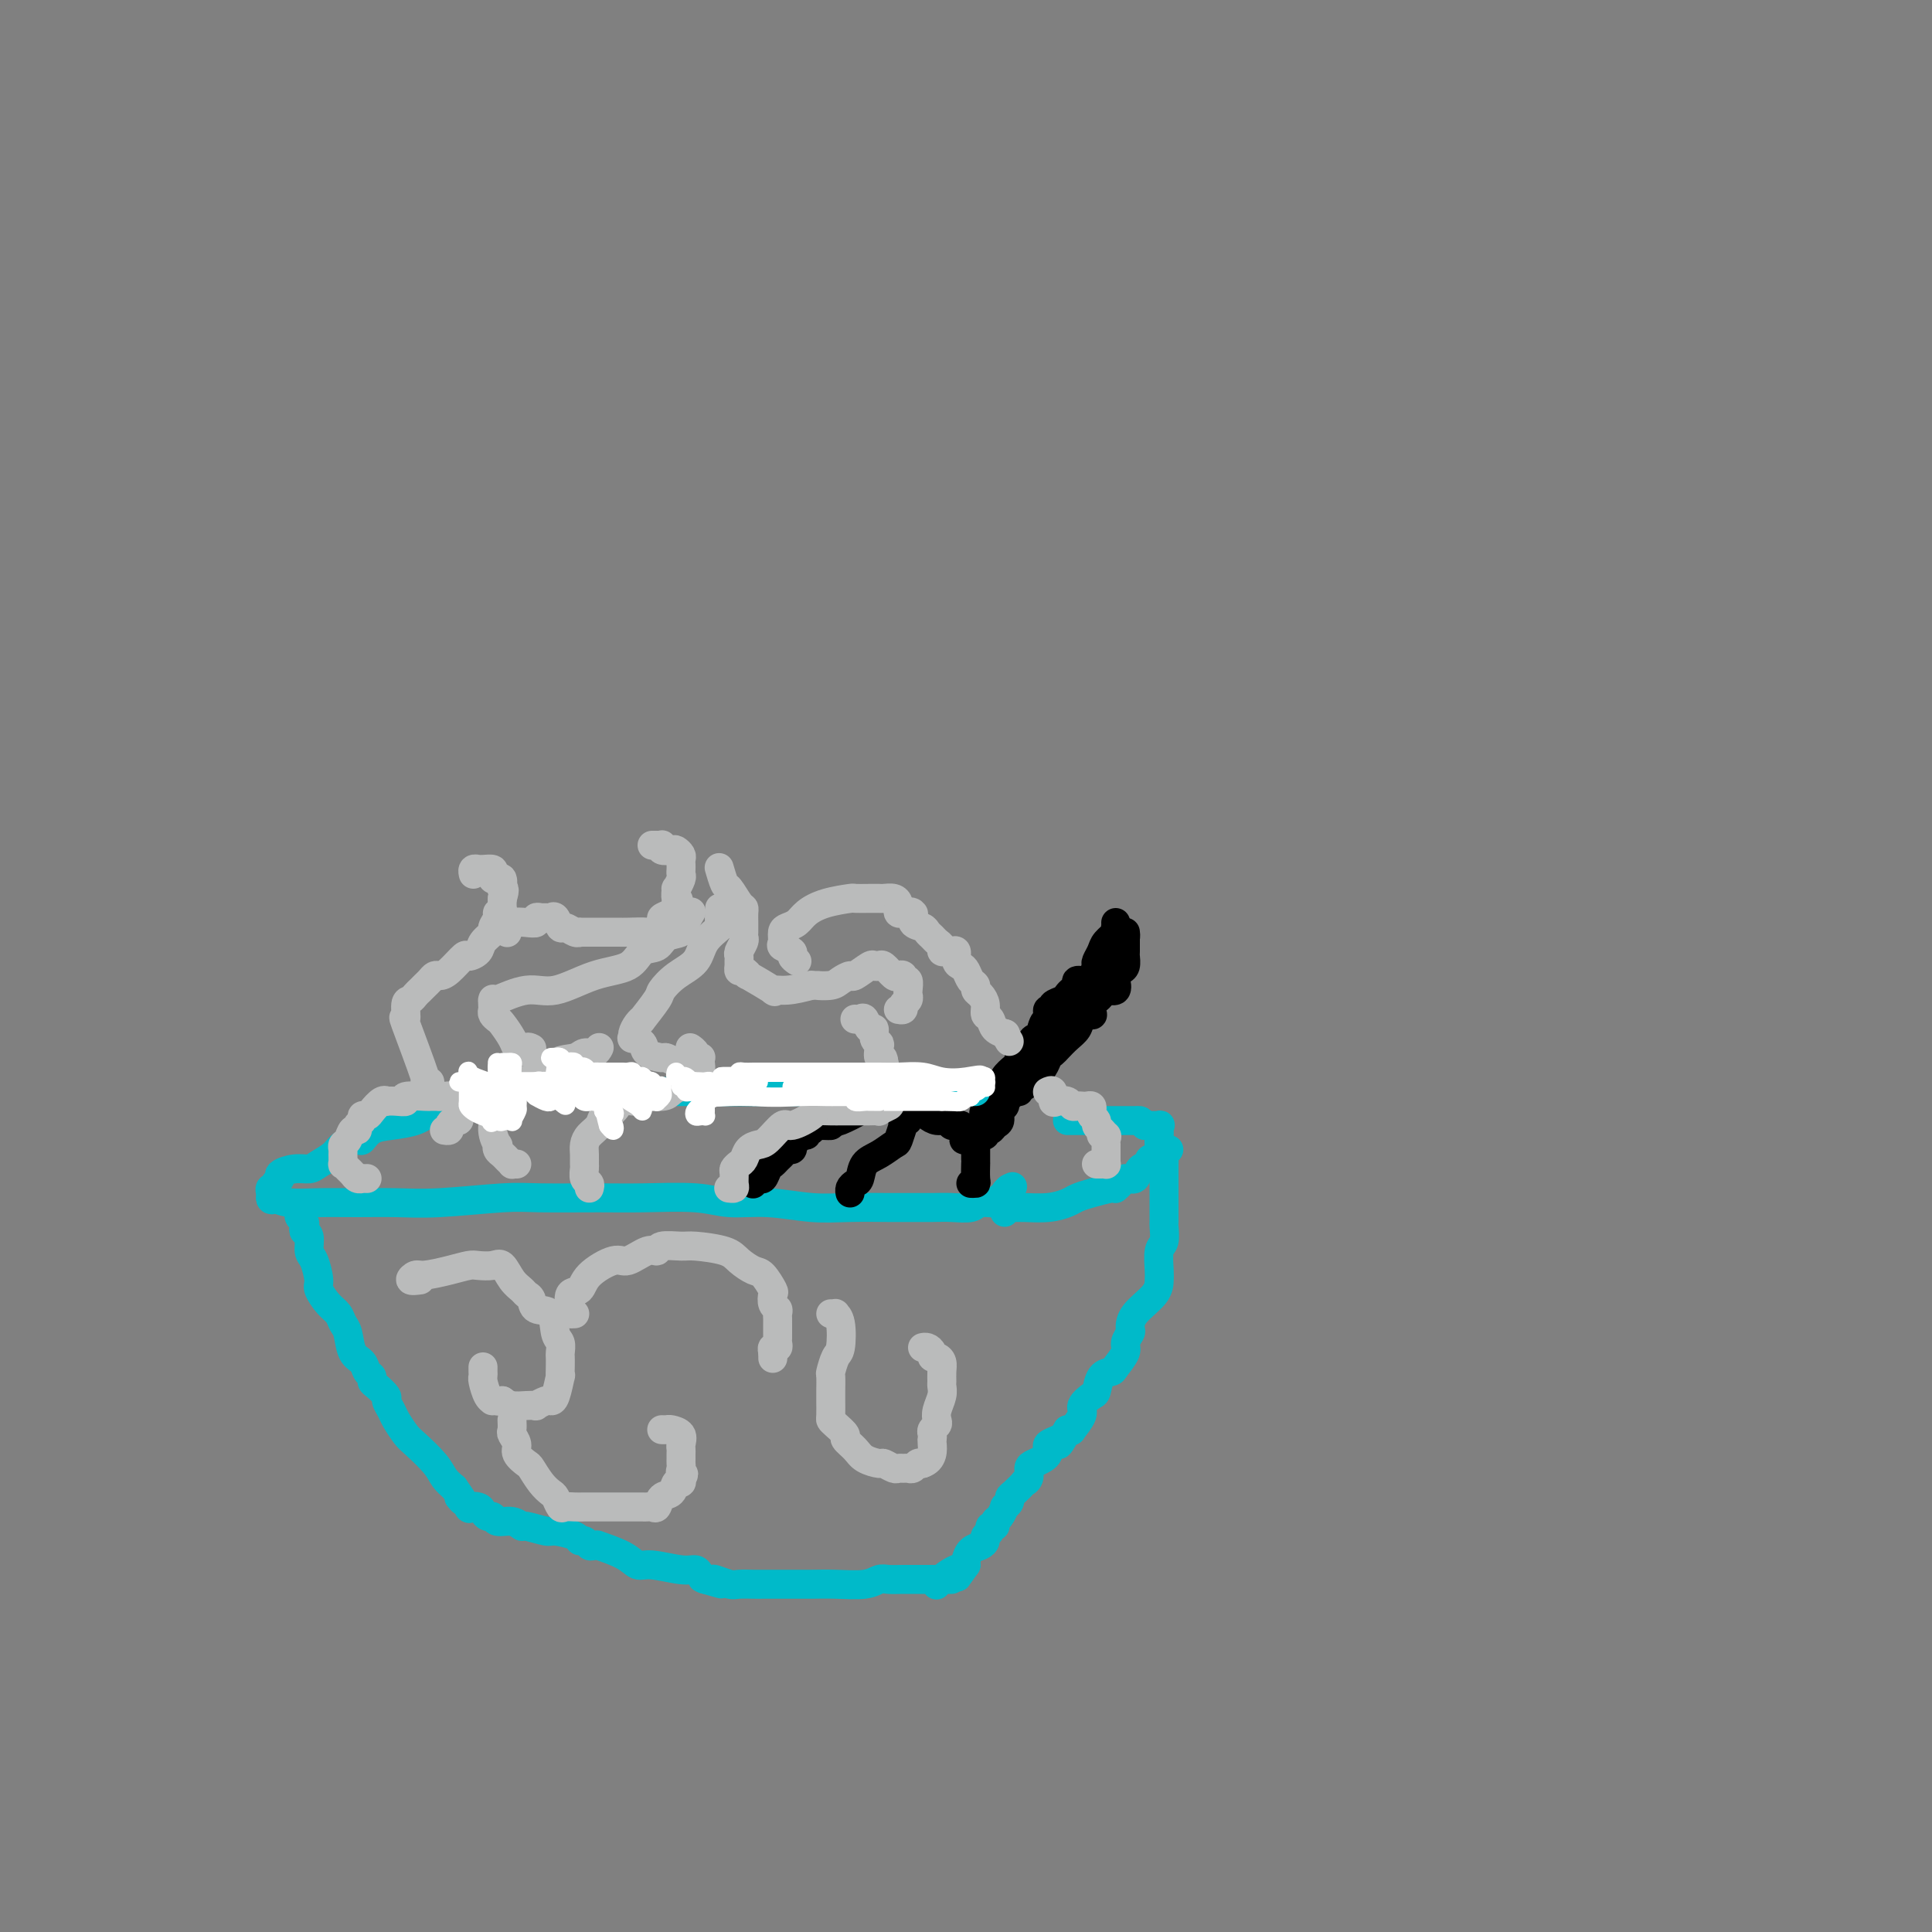 <svg viewBox='0 0 400 400' version='1.1' xmlns='http://www.w3.org/2000/svg' xmlns:xlink='http://www.w3.org/1999/xlink'><rect x="0" y="0" width="400" height="400" fill="#808080" stroke="none"/><g fill='none' stroke='#00BAC9' stroke-width='6' stroke-linecap='round' stroke-linejoin='round'><path d='M114,223c-0.134,-0.079 -0.268,-0.158 -1,0c-0.732,0.158 -2.061,0.552 -3,1c-0.939,0.448 -1.487,0.949 -2,1c-0.513,0.051 -0.992,-0.348 -2,0c-1.008,0.348 -2.544,1.441 -4,2c-1.456,0.559 -2.830,0.582 -5,1c-2.170,0.418 -5.135,1.230 -7,2c-1.865,0.770 -2.630,1.498 -4,2c-1.370,0.502 -3.344,0.778 -5,1c-1.656,0.222 -2.995,0.391 -4,1c-1.005,0.609 -1.677,1.658 -2,2c-0.323,0.342 -0.298,-0.024 -1,0c-0.702,0.024 -2.130,0.436 -3,1c-0.870,0.564 -1.183,1.278 -2,2c-0.817,0.722 -2.137,1.450 -3,2c-0.863,0.550 -1.269,0.921 -2,1c-0.731,0.079 -1.789,-0.132 -3,0c-1.211,0.132 -2.577,0.609 -3,1c-0.423,0.391 0.097,0.696 0,1c-0.097,0.304 -0.810,0.606 -1,1c-0.190,0.394 0.145,0.879 0,1c-0.145,0.121 -0.770,-0.121 -1,0c-0.230,0.121 -0.066,0.606 0,1c0.066,0.394 0.033,0.697 0,1'/><path d='M56,248c-0.053,0.790 0.815,0.264 1,0c0.185,-0.264 -0.312,-0.267 0,0c0.312,0.267 1.433,0.805 3,1c1.567,0.195 3.580,0.049 6,0c2.420,-0.049 5.245,0.001 8,0c2.755,-0.001 5.439,-0.053 8,0c2.561,0.053 5.001,0.211 9,0c3.999,-0.211 9.559,-0.790 13,-1c3.441,-0.210 4.763,-0.052 8,0c3.237,0.052 8.389,-0.001 12,0c3.611,0.001 5.681,0.057 9,0c3.319,-0.057 7.885,-0.225 11,0c3.115,0.225 4.777,0.845 7,1c2.223,0.155 5.005,-0.155 8,0c2.995,0.155 6.202,0.774 9,1c2.798,0.226 5.188,0.060 8,0c2.812,-0.060 6.046,-0.015 8,0c1.954,0.015 2.630,0.000 4,0c1.370,-0.000 3.435,0.015 5,0c1.565,-0.015 2.628,-0.060 4,0c1.372,0.060 3.051,0.226 4,0c0.949,-0.226 1.169,-0.844 2,-1c0.831,-0.156 2.275,0.152 3,0c0.725,-0.152 0.733,-0.762 1,-1c0.267,-0.238 0.793,-0.105 1,0c0.207,0.105 0.094,0.182 0,0c-0.094,-0.182 -0.170,-0.623 0,-1c0.170,-0.377 0.585,-0.688 1,-1'/><path d='M209,246c1.244,-0.622 0.356,-0.178 0,0c-0.356,0.178 -0.178,0.089 0,0'/><path d='M62,251c-0.111,0.332 -0.222,0.664 0,1c0.222,0.336 0.777,0.675 1,1c0.223,0.325 0.115,0.637 0,1c-0.115,0.363 -0.237,0.776 0,1c0.237,0.224 0.832,0.257 1,1c0.168,0.743 -0.093,2.195 0,3c0.093,0.805 0.539,0.964 1,2c0.461,1.036 0.935,2.950 1,4c0.065,1.050 -0.281,1.238 0,2c0.281,0.762 1.187,2.099 2,3c0.813,0.901 1.531,1.368 2,2c0.469,0.632 0.689,1.430 1,2c0.311,0.570 0.714,0.912 1,2c0.286,1.088 0.454,2.922 1,4c0.546,1.078 1.468,1.401 2,2c0.532,0.599 0.672,1.474 1,2c0.328,0.526 0.843,0.703 1,1c0.157,0.297 -0.046,0.713 0,1c0.046,0.287 0.340,0.446 1,1c0.660,0.554 1.686,1.504 2,2c0.314,0.496 -0.084,0.540 0,1c0.084,0.460 0.649,1.337 1,2c0.351,0.663 0.489,1.112 1,2c0.511,0.888 1.397,2.216 2,3c0.603,0.784 0.925,1.025 2,2c1.075,0.975 2.905,2.686 4,4c1.095,1.314 1.456,2.233 2,3c0.544,0.767 1.272,1.384 2,2'/><path d='M94,308c3.346,4.664 1.211,2.324 1,2c-0.211,-0.324 1.501,1.367 2,2c0.499,0.633 -0.217,0.207 0,0c0.217,-0.207 1.366,-0.195 2,0c0.634,0.195 0.754,0.573 1,1c0.246,0.427 0.620,0.903 1,1c0.380,0.097 0.767,-0.185 1,0c0.233,0.185 0.311,0.838 1,1c0.689,0.162 1.988,-0.168 3,0c1.012,0.168 1.735,0.832 2,1c0.265,0.168 0.070,-0.161 1,0c0.930,0.161 2.984,0.813 4,1c1.016,0.187 0.993,-0.090 2,0c1.007,0.090 3.043,0.546 4,1c0.957,0.454 0.836,0.907 1,1c0.164,0.093 0.614,-0.173 1,0c0.386,0.173 0.708,0.784 1,1c0.292,0.216 0.553,0.038 1,0c0.447,-0.038 1.078,0.066 1,0c-0.078,-0.066 -0.866,-0.301 0,0c0.866,0.301 3.388,1.138 5,2c1.612,0.862 2.316,1.751 3,2c0.684,0.249 1.349,-0.140 3,0c1.651,0.140 4.288,0.811 6,1c1.712,0.189 2.499,-0.103 3,0c0.501,0.103 0.714,0.601 1,1c0.286,0.399 0.643,0.700 1,1'/><path d='M146,327c6.596,1.852 1.586,0.482 0,0c-1.586,-0.482 0.251,-0.077 1,0c0.749,0.077 0.411,-0.176 1,0c0.589,0.176 2.106,0.779 3,1c0.894,0.221 1.165,0.059 2,0c0.835,-0.059 2.233,-0.016 3,0c0.767,0.016 0.901,0.005 2,0c1.099,-0.005 3.162,-0.005 5,0c1.838,0.005 3.451,0.015 5,0c1.549,-0.015 3.035,-0.057 5,0c1.965,0.057 4.409,0.211 6,0c1.591,-0.211 2.330,-0.789 3,-1c0.670,-0.211 1.272,-0.057 2,0c0.728,0.057 1.581,0.015 3,0c1.419,-0.015 3.402,-0.004 4,0c0.598,0.004 -0.191,0.001 0,0c0.191,-0.001 1.361,-0.000 2,0c0.639,0.000 0.746,0.000 1,0c0.254,-0.000 0.656,-0.000 1,0c0.344,0.000 0.631,0.000 1,0c0.369,-0.000 0.820,-0.000 1,0c0.180,0.000 0.090,0.000 0,0'/></g>
<g fill='none' stroke='#000000' stroke-width='6' stroke-linecap='round' stroke-linejoin='round'><path d='M231,191c0.015,0.440 0.029,0.880 0,1c-0.029,0.120 -0.103,-0.080 0,0c0.103,0.080 0.381,0.441 0,1c-0.381,0.559 -1.422,1.316 -2,2c-0.578,0.684 -0.694,1.296 -1,2c-0.306,0.704 -0.802,1.499 -1,2c-0.198,0.501 -0.099,0.708 0,1c0.099,0.292 0.199,0.670 0,1c-0.199,0.330 -0.697,0.613 -1,1c-0.303,0.387 -0.410,0.877 -1,1c-0.590,0.123 -1.662,-0.122 -2,0c-0.338,0.122 0.059,0.610 0,1c-0.059,0.390 -0.575,0.683 -1,1c-0.425,0.317 -0.759,0.659 -1,1c-0.241,0.341 -0.391,0.683 -1,1c-0.609,0.317 -1.679,0.610 -2,1c-0.321,0.390 0.107,0.876 0,1c-0.107,0.124 -0.750,-0.113 -1,0c-0.250,0.113 -0.108,0.575 0,1c0.108,0.425 0.183,0.813 0,1c-0.183,0.187 -0.624,0.172 -1,1c-0.376,0.828 -0.689,2.500 -1,3c-0.311,0.500 -0.622,-0.173 -1,0c-0.378,0.173 -0.822,1.192 -1,2c-0.178,0.808 -0.089,1.404 0,2'/><path d='M213,219c-3.028,4.328 -1.598,1.148 -1,0c0.598,-1.148 0.363,-0.263 0,0c-0.363,0.263 -0.854,-0.097 -1,0c-0.146,0.097 0.052,0.652 0,1c-0.052,0.348 -0.352,0.489 -1,1c-0.648,0.511 -1.642,1.394 -2,2c-0.358,0.606 -0.081,0.937 0,1c0.081,0.063 -0.034,-0.142 0,0c0.034,0.142 0.217,0.630 0,1c-0.217,0.370 -0.832,0.621 -1,1c-0.168,0.379 0.113,0.885 0,1c-0.113,0.115 -0.619,-0.163 -1,0c-0.381,0.163 -0.638,0.765 -1,1c-0.362,0.235 -0.829,0.102 -1,0c-0.171,-0.102 -0.046,-0.172 0,0c0.046,0.172 0.012,0.585 0,1c-0.012,0.415 -0.004,0.833 0,1c0.004,0.167 0.002,0.084 0,0'/><path d='M204,230c-1.075,1.344 0.737,-0.795 2,-2c1.263,-1.205 1.975,-1.474 2,-2c0.025,-0.526 -0.638,-1.307 0,-2c0.638,-0.693 2.576,-1.298 4,-2c1.424,-0.702 2.333,-1.500 3,-3c0.667,-1.500 1.092,-3.702 2,-5c0.908,-1.298 2.299,-1.692 3,-2c0.701,-0.308 0.712,-0.531 1,-1c0.288,-0.469 0.855,-1.183 1,-2c0.145,-0.817 -0.130,-1.738 0,-2c0.130,-0.262 0.665,0.136 1,0c0.335,-0.136 0.471,-0.805 1,-1c0.529,-0.195 1.452,0.085 2,0c0.548,-0.085 0.720,-0.534 1,-1c0.280,-0.466 0.667,-0.947 1,-1c0.333,-0.053 0.611,0.323 1,0c0.389,-0.323 0.889,-1.344 1,-2c0.111,-0.656 -0.167,-0.945 0,-1c0.167,-0.055 0.781,0.126 1,0c0.219,-0.126 0.045,-0.560 0,-1c-0.045,-0.440 0.041,-0.888 0,-1c-0.041,-0.112 -0.207,0.111 0,0c0.207,-0.111 0.788,-0.554 1,-1c0.212,-0.446 0.057,-0.893 0,-1c-0.057,-0.107 -0.015,0.126 0,0c0.015,-0.126 0.004,-0.611 0,-1c-0.004,-0.389 -0.001,-0.683 0,-1c0.001,-0.317 0.001,-0.659 0,-1'/><path d='M232,194c0.536,-1.173 0.875,-0.106 1,0c0.125,0.106 0.034,-0.749 0,-1c-0.034,-0.251 -0.012,0.104 0,1c0.012,0.896 0.014,2.335 0,3c-0.014,0.665 -0.043,0.558 0,1c0.043,0.442 0.157,1.433 0,2c-0.157,0.567 -0.585,0.712 -1,1c-0.415,0.288 -0.818,0.721 -1,1c-0.182,0.279 -0.143,0.404 0,1c0.143,0.596 0.388,1.664 0,2c-0.388,0.336 -1.411,-0.060 -2,0c-0.589,0.060 -0.744,0.576 -1,1c-0.256,0.424 -0.611,0.757 -1,1c-0.389,0.243 -0.810,0.397 -1,1c-0.190,0.603 -0.148,1.656 0,2c0.148,0.344 0.401,-0.020 0,0c-0.401,0.020 -1.455,0.425 -2,1c-0.545,0.575 -0.580,1.319 -1,2c-0.420,0.681 -1.225,1.299 -2,2c-0.775,0.701 -1.520,1.486 -2,2c-0.480,0.514 -0.696,0.756 -1,1c-0.304,0.244 -0.697,0.489 -1,1c-0.303,0.511 -0.515,1.289 -1,2c-0.485,0.711 -1.242,1.356 -2,2'/><path d='M214,223c-2.890,3.023 -1.615,1.579 -1,1c0.615,-0.579 0.568,-0.295 0,0c-0.568,0.295 -1.659,0.600 -2,1c-0.341,0.400 0.066,0.896 0,1c-0.066,0.104 -0.607,-0.183 -1,0c-0.393,0.183 -0.640,0.837 -1,1c-0.360,0.163 -0.832,-0.165 -1,0c-0.168,0.165 -0.030,0.821 0,1c0.030,0.179 -0.048,-0.121 0,0c0.048,0.121 0.220,0.663 0,1c-0.220,0.337 -0.834,0.467 -1,1c-0.166,0.533 0.114,1.467 0,2c-0.114,0.533 -0.622,0.665 -1,1c-0.378,0.335 -0.626,0.874 -1,1c-0.374,0.126 -0.874,-0.162 -1,0c-0.126,0.162 0.121,0.776 0,1c-0.121,0.224 -0.609,0.060 -1,0c-0.391,-0.060 -0.683,-0.017 -1,0c-0.317,0.017 -0.658,0.009 -1,0'/><path d='M201,235c-2.234,1.921 -1.321,0.725 -1,0c0.321,-0.725 0.048,-0.979 0,-1c-0.048,-0.021 0.127,0.192 0,0c-0.127,-0.192 -0.558,-0.787 -1,-1c-0.442,-0.213 -0.895,-0.042 -1,0c-0.105,0.042 0.137,-0.044 0,0c-0.137,0.044 -0.654,0.218 -1,0c-0.346,-0.218 -0.523,-0.828 -1,-1c-0.477,-0.172 -1.255,0.094 -2,0c-0.745,-0.094 -1.456,-0.547 -2,-1c-0.544,-0.453 -0.919,-0.906 -1,-1c-0.081,-0.094 0.133,0.171 0,0c-0.133,-0.171 -0.613,-0.778 -1,-1c-0.387,-0.222 -0.681,-0.060 -1,0c-0.319,0.060 -0.663,0.016 -1,0c-0.337,-0.016 -0.666,-0.004 -1,0c-0.334,0.004 -0.674,0.001 -1,0c-0.326,-0.001 -0.637,0.002 -1,0c-0.363,-0.002 -0.777,-0.007 -1,0c-0.223,0.007 -0.256,0.027 -1,0c-0.744,-0.027 -2.199,-0.100 -3,0c-0.801,0.100 -0.946,0.373 -2,1c-1.054,0.627 -3.015,1.608 -4,2c-0.985,0.392 -0.992,0.196 -1,0'/><path d='M173,232c-2.768,0.690 -1.187,0.916 -1,1c0.187,0.084 -1.021,0.027 -2,0c-0.979,-0.027 -1.730,-0.022 -2,0c-0.270,0.022 -0.057,0.063 0,0c0.057,-0.063 -0.040,-0.228 0,0c0.040,0.228 0.218,0.850 0,1c-0.218,0.150 -0.833,-0.171 -1,0c-0.167,0.171 0.113,0.833 0,1c-0.113,0.167 -0.618,-0.162 -1,0c-0.382,0.162 -0.641,0.813 -1,1c-0.359,0.187 -0.817,-0.090 -1,0c-0.183,0.090 -0.090,0.549 0,1c0.090,0.451 0.179,0.895 0,1c-0.179,0.105 -0.625,-0.128 -1,0c-0.375,0.128 -0.678,0.616 -1,1c-0.322,0.384 -0.663,0.662 -1,1c-0.337,0.338 -0.668,0.735 -1,1c-0.332,0.265 -0.663,0.397 -1,1c-0.337,0.603 -0.678,1.677 -1,2c-0.322,0.323 -0.625,-0.105 -1,0c-0.375,0.105 -0.821,0.744 -1,1c-0.179,0.256 -0.089,0.128 0,0'/><path d='M188,232c-0.415,-0.136 -0.831,-0.273 -1,0c-0.169,0.273 -0.092,0.955 0,1c0.092,0.045 0.200,-0.547 0,0c-0.200,0.547 -0.708,2.234 -1,3c-0.292,0.766 -0.368,0.611 -1,1c-0.632,0.389 -1.819,1.322 -3,2c-1.181,0.678 -2.355,1.099 -3,2c-0.645,0.901 -0.761,2.280 -1,3c-0.239,0.720 -0.600,0.781 -1,1c-0.400,0.219 -0.838,0.598 -1,1c-0.162,0.402 -0.046,0.829 0,1c0.046,0.171 0.023,0.085 0,0'/><path d='M200,235c0.309,0.024 0.619,0.048 1,0c0.381,-0.048 0.834,-0.167 1,0c0.166,0.167 0.044,0.622 0,1c-0.044,0.378 -0.012,0.680 0,1c0.012,0.320 0.003,0.657 0,1c-0.003,0.343 -0.001,0.691 0,1c0.001,0.309 0.001,0.580 0,1c-0.001,0.420 -0.004,0.988 0,1c0.004,0.012 0.015,-0.533 0,0c-0.015,0.533 -0.056,2.143 0,3c0.056,0.857 0.207,0.962 0,1c-0.207,0.038 -0.774,0.011 -1,0c-0.226,-0.011 -0.113,-0.005 0,0'/></g>
<g fill='none' stroke='#00BAC9' stroke-width='6' stroke-linecap='round' stroke-linejoin='round'><path d='M208,251c-0.199,-0.424 -0.397,-0.849 0,-1c0.397,-0.151 1.390,-0.029 2,0c0.610,0.029 0.836,-0.033 2,0c1.164,0.033 3.264,0.163 5,0c1.736,-0.163 3.106,-0.618 4,-1c0.894,-0.382 1.310,-0.690 2,-1c0.690,-0.310 1.652,-0.622 3,-1c1.348,-0.378 3.081,-0.824 4,-1c0.919,-0.176 1.024,-0.084 1,0c-0.024,0.084 -0.177,0.159 0,0c0.177,-0.159 0.682,-0.553 1,-1c0.318,-0.447 0.447,-0.946 1,-1c0.553,-0.054 1.529,0.337 2,0c0.471,-0.337 0.438,-1.404 1,-2c0.562,-0.596 1.720,-0.723 2,-1c0.280,-0.277 -0.317,-0.704 0,-1c0.317,-0.296 1.549,-0.460 2,-1c0.451,-0.540 0.120,-1.455 0,-2c-0.120,-0.545 -0.030,-0.720 0,-1c0.030,-0.280 -0.000,-0.663 0,-1c0.000,-0.337 0.031,-0.626 0,-1c-0.031,-0.374 -0.124,-0.831 0,-1c0.124,-0.169 0.464,-0.048 0,0c-0.464,0.048 -1.732,0.024 -3,0'/><path d='M237,233c-0.675,-0.845 -0.862,-0.959 -1,-1c-0.138,-0.041 -0.226,-0.011 -1,0c-0.774,0.011 -2.235,0.003 -3,0c-0.765,-0.003 -0.836,-0.001 -1,0c-0.164,0.001 -0.421,0.000 -1,0c-0.579,-0.000 -1.479,-0.000 -2,0c-0.521,0.000 -0.665,0.000 -1,0c-0.335,-0.000 -0.863,-0.000 -1,0c-0.137,0.000 0.117,0.000 0,0c-0.117,-0.000 -0.605,-0.000 -1,0c-0.395,0.000 -0.698,0.000 -1,0c-0.302,-0.000 -0.603,-0.000 -1,0c-0.397,0.000 -0.890,0.000 -1,0c-0.110,-0.000 0.163,-0.000 0,0c-0.163,0.000 -0.761,0.000 -1,0c-0.239,-0.000 -0.120,-0.000 0,0'/><path d='M202,226c-0.364,-0.000 -0.728,-0.000 -2,0c-1.272,0.000 -3.451,0.000 -5,0c-1.549,-0.000 -2.467,-0.000 -4,0c-1.533,0.000 -3.681,0.000 -7,0c-3.319,-0.000 -7.808,-0.000 -11,0c-3.192,0.000 -5.086,0.000 -7,0c-1.914,-0.000 -3.849,-0.000 -6,0c-2.151,0.000 -4.520,0.000 -7,0c-2.480,-0.000 -5.072,-0.000 -7,0c-1.928,0.000 -3.191,0.000 -4,0c-0.809,-0.000 -1.163,-0.000 -2,0c-0.837,0.000 -2.158,0.001 -3,0c-0.842,-0.001 -1.205,-0.004 -2,0c-0.795,0.004 -2.020,0.015 -3,0c-0.980,-0.015 -1.714,-0.057 -3,0c-1.286,0.057 -3.123,0.212 -4,0c-0.877,-0.212 -0.795,-0.793 -1,-1c-0.205,-0.207 -0.699,-0.041 -1,0c-0.301,0.041 -0.410,-0.041 -1,0c-0.590,0.041 -1.660,0.207 -2,0c-0.340,-0.207 0.049,-0.788 0,-1c-0.049,-0.212 -0.535,-0.057 -1,0c-0.465,0.057 -0.908,0.015 -1,0c-0.092,-0.015 0.168,-0.004 0,0c-0.168,0.004 -0.762,0.001 -1,0c-0.238,-0.001 -0.119,-0.001 0,0'/><path d='M242,238c-0.423,0.335 -0.845,0.671 -1,1c-0.155,0.329 -0.041,0.652 0,1c0.041,0.348 0.011,0.722 0,1c-0.011,0.278 -0.003,0.460 0,1c0.003,0.540 0.001,1.438 0,2c-0.001,0.562 -0.001,0.789 0,1c0.001,0.211 0.001,0.407 0,1c-0.001,0.593 -0.004,1.585 0,3c0.004,1.415 0.015,3.254 0,4c-0.015,0.746 -0.057,0.398 0,1c0.057,0.602 0.211,2.155 0,3c-0.211,0.845 -0.789,0.981 -1,2c-0.211,1.019 -0.057,2.921 0,4c0.057,1.079 0.016,1.335 0,2c-0.016,0.665 -0.009,1.740 -1,3c-0.991,1.260 -2.982,2.707 -4,4c-1.018,1.293 -1.064,2.434 -1,3c0.064,0.566 0.240,0.558 0,1c-0.240,0.442 -0.894,1.335 -1,2c-0.106,0.665 0.336,1.103 0,2c-0.336,0.897 -1.451,2.253 -2,3c-0.549,0.747 -0.534,0.886 -1,1c-0.466,0.114 -1.415,0.203 -2,1c-0.585,0.797 -0.805,2.302 -1,3c-0.195,0.698 -0.363,0.590 -1,1c-0.637,0.410 -1.743,1.339 -2,2c-0.257,0.661 0.333,1.053 0,2c-0.333,0.947 -1.590,2.447 -2,3c-0.410,0.553 0.026,0.158 0,0c-0.026,-0.158 -0.513,-0.079 -1,0'/><path d='M221,296c-2.983,4.797 -1.440,2.791 -1,2c0.440,-0.791 -0.224,-0.367 -1,0c-0.776,0.367 -1.664,0.676 -2,1c-0.336,0.324 -0.118,0.663 0,1c0.118,0.337 0.138,0.671 0,1c-0.138,0.329 -0.434,0.653 -1,1c-0.566,0.347 -1.404,0.718 -2,1c-0.596,0.282 -0.951,0.475 -1,1c-0.049,0.525 0.207,1.384 0,2c-0.207,0.616 -0.878,0.991 -1,1c-0.122,0.009 0.303,-0.347 0,0c-0.303,0.347 -1.334,1.398 -2,2c-0.666,0.602 -0.966,0.757 -1,1c-0.034,0.243 0.197,0.576 0,1c-0.197,0.424 -0.822,0.941 -1,1c-0.178,0.059 0.092,-0.339 0,0c-0.092,0.339 -0.545,1.414 -1,2c-0.455,0.586 -0.910,0.682 -1,1c-0.090,0.318 0.187,0.859 0,1c-0.187,0.141 -0.837,-0.117 -1,0c-0.163,0.117 0.160,0.608 0,1c-0.160,0.392 -0.803,0.686 -1,1c-0.197,0.314 0.052,0.648 0,1c-0.052,0.352 -0.406,0.723 -1,1c-0.594,0.277 -1.429,0.459 -2,1c-0.571,0.541 -0.877,1.440 -1,2c-0.123,0.560 -0.061,0.780 0,1'/><path d='M200,324c-3.325,4.530 -1.139,1.853 -1,1c0.139,-0.853 -1.770,0.116 -3,1c-1.230,0.884 -1.780,1.681 -2,2c-0.220,0.319 -0.110,0.159 0,0'/></g>
<g fill='none' stroke='#BABBBB' stroke-width='6' stroke-linecap='round' stroke-linejoin='round'><path d='M76,244c-0.446,0.007 -0.893,0.013 -1,0c-0.107,-0.013 0.125,-0.046 0,0c-0.125,0.046 -0.608,0.172 -1,0c-0.392,-0.172 -0.694,-0.641 -1,-1c-0.306,-0.359 -0.618,-0.607 -1,-1c-0.382,-0.393 -0.835,-0.932 -1,-1c-0.165,-0.068 -0.041,0.334 0,0c0.041,-0.334 -0.000,-1.404 0,-2c0.000,-0.596 0.043,-0.719 0,-1c-0.043,-0.281 -0.170,-0.719 0,-1c0.170,-0.281 0.638,-0.404 1,-1c0.362,-0.596 0.618,-1.666 1,-2c0.382,-0.334 0.890,0.069 1,0c0.110,-0.069 -0.179,-0.609 0,-1c0.179,-0.391 0.825,-0.634 1,-1c0.175,-0.366 -0.121,-0.854 0,-1c0.121,-0.146 0.658,0.052 1,0c0.342,-0.052 0.489,-0.354 1,-1c0.511,-0.646 1.385,-1.636 2,-2c0.615,-0.364 0.970,-0.101 1,0c0.030,0.101 -0.265,0.041 0,0c0.265,-0.041 1.089,-0.064 2,0c0.911,0.064 1.910,0.213 2,0c0.090,-0.213 -0.728,-0.789 0,-1c0.728,-0.211 3.004,-0.057 4,0c0.996,0.057 0.713,0.016 1,0c0.287,-0.016 1.143,-0.008 2,0'/><path d='M91,227c2.342,-0.138 2.197,0.019 2,0c-0.197,-0.019 -0.445,-0.212 0,0c0.445,0.212 1.583,0.830 2,1c0.417,0.170 0.112,-0.108 0,0c-0.112,0.108 -0.033,0.603 0,1c0.033,0.397 0.019,0.698 0,1c-0.019,0.302 -0.043,0.607 0,1c0.043,0.393 0.151,0.876 0,1c-0.151,0.124 -0.563,-0.110 -1,0c-0.437,0.110 -0.901,0.566 -1,1c-0.099,0.434 0.166,0.848 0,1c-0.166,0.152 -0.762,0.044 -1,0c-0.238,-0.044 -0.119,-0.022 0,0'/><path d='M89,224c-0.544,-0.218 -1.089,-0.437 -1,0c0.089,0.437 0.811,1.529 0,-1c-0.811,-2.529 -3.157,-8.681 -4,-11c-0.843,-2.319 -0.185,-0.806 0,-1c0.185,-0.194 -0.105,-2.093 0,-3c0.105,-0.907 0.606,-0.820 1,-1c0.394,-0.180 0.683,-0.626 1,-1c0.317,-0.374 0.662,-0.674 1,-1c0.338,-0.326 0.670,-0.676 1,-1c0.330,-0.324 0.660,-0.620 1,-1c0.340,-0.380 0.692,-0.844 1,-1c0.308,-0.156 0.573,-0.006 1,0c0.427,0.006 1.016,-0.134 2,-1c0.984,-0.866 2.363,-2.460 3,-3c0.637,-0.540 0.534,-0.028 1,0c0.466,0.028 1.502,-0.430 2,-1c0.498,-0.570 0.458,-1.253 1,-2c0.542,-0.747 1.666,-1.559 2,-2c0.334,-0.441 -0.121,-0.513 0,-1c0.121,-0.487 0.817,-1.390 1,-2c0.183,-0.610 -0.147,-0.926 0,-1c0.147,-0.074 0.770,0.096 1,0c0.230,-0.096 0.066,-0.456 0,-1c-0.066,-0.544 -0.033,-1.272 0,-2'/><path d='M104,186c0.777,-2.187 0.219,-2.154 0,-2c-0.219,0.154 -0.098,0.431 0,0c0.098,-0.431 0.171,-1.569 0,-2c-0.171,-0.431 -0.588,-0.154 -1,0c-0.412,0.154 -0.818,0.185 -1,0c-0.182,-0.185 -0.139,-0.585 0,-1c0.139,-0.415 0.373,-0.844 0,-1c-0.373,-0.156 -1.354,-0.038 -2,0c-0.646,0.038 -0.958,-0.004 -1,0c-0.042,0.004 0.185,0.053 0,0c-0.185,-0.053 -0.780,-0.206 -1,0c-0.220,0.206 -0.063,0.773 0,1c0.063,0.227 0.031,0.113 0,0'/><path d='M105,193c0.010,0.083 0.021,0.167 0,0c-0.021,-0.167 -0.073,-0.584 0,-1c0.073,-0.416 0.271,-0.829 1,-1c0.729,-0.171 1.988,-0.098 3,0c1.012,0.098 1.777,0.223 2,0c0.223,-0.223 -0.095,-0.794 0,-1c0.095,-0.206 0.603,-0.047 1,0c0.397,0.047 0.683,-0.016 1,0c0.317,0.016 0.666,0.113 1,0c0.334,-0.113 0.654,-0.437 1,0c0.346,0.437 0.719,1.634 1,2c0.281,0.366 0.470,-0.098 1,0c0.530,0.098 1.402,0.758 2,1c0.598,0.242 0.921,0.065 1,0c0.079,-0.065 -0.088,-0.017 0,0c0.088,0.017 0.430,0.005 1,0c0.570,-0.005 1.369,-0.002 2,0c0.631,0.002 1.095,0.002 2,0c0.905,-0.002 2.250,-0.007 3,0c0.750,0.007 0.903,0.027 2,0c1.097,-0.027 3.138,-0.101 4,0c0.862,0.101 0.546,0.378 1,0c0.454,-0.378 1.677,-1.411 2,-2c0.323,-0.589 -0.254,-0.735 0,-1c0.254,-0.265 1.338,-0.648 2,-1c0.662,-0.352 0.904,-0.672 1,-1c0.096,-0.328 0.048,-0.664 0,-1'/><path d='M140,187c0.924,-1.026 0.233,-0.589 0,-1c-0.233,-0.411 -0.010,-1.668 0,-2c0.010,-0.332 -0.193,0.262 0,0c0.193,-0.262 0.784,-1.380 1,-2c0.216,-0.620 0.059,-0.743 0,-1c-0.059,-0.257 -0.019,-0.647 0,-1c0.019,-0.353 0.017,-0.669 0,-1c-0.017,-0.331 -0.051,-0.676 0,-1c0.051,-0.324 0.185,-0.626 0,-1c-0.185,-0.374 -0.690,-0.818 -1,-1c-0.310,-0.182 -0.426,-0.101 -1,0c-0.574,0.101 -1.608,0.223 -2,0c-0.392,-0.223 -0.144,-0.792 0,-1c0.144,-0.208 0.183,-0.056 0,0c-0.183,0.056 -0.588,0.015 -1,0c-0.412,-0.015 -0.832,-0.004 -1,0c-0.168,0.004 -0.084,0.002 0,0'/><path d='M149,180c-0.097,-0.332 -0.194,-0.664 0,0c0.194,0.664 0.679,2.323 1,3c0.321,0.677 0.478,0.370 1,1c0.522,0.630 1.408,2.196 2,3c0.592,0.804 0.891,0.845 1,1c0.109,0.155 0.029,0.423 0,1c-0.029,0.577 -0.007,1.463 0,2c0.007,0.537 -0.002,0.725 0,1c0.002,0.275 0.015,0.637 0,1c-0.015,0.363 -0.057,0.727 0,1c0.057,0.273 0.211,0.454 0,1c-0.211,0.546 -0.789,1.457 -1,2c-0.211,0.543 -0.054,0.719 0,1c0.054,0.281 0.006,0.668 0,1c-0.006,0.332 0.032,0.608 0,1c-0.032,0.392 -0.133,0.901 0,1c0.133,0.099 0.499,-0.212 1,0c0.501,0.212 1.136,0.947 1,1c-0.136,0.053 -1.045,-0.577 0,0c1.045,0.577 4.043,2.361 5,3c0.957,0.639 -0.127,0.134 0,0c0.127,-0.134 1.465,0.105 3,0c1.535,-0.105 3.268,-0.552 5,-1'/><path d='M168,204c1.306,-0.166 0.571,-0.081 1,0c0.429,0.081 2.020,0.158 3,0c0.980,-0.158 1.348,-0.550 2,-1c0.652,-0.450 1.590,-0.957 2,-1c0.410,-0.043 0.294,0.379 1,0c0.706,-0.379 2.234,-1.558 3,-2c0.766,-0.442 0.768,-0.146 1,0c0.232,0.146 0.693,0.143 1,0c0.307,-0.143 0.459,-0.426 1,0c0.541,0.426 1.469,1.563 2,2c0.531,0.437 0.664,0.176 1,0c0.336,-0.176 0.875,-0.268 1,0c0.125,0.268 -0.163,0.894 0,1c0.163,0.106 0.777,-0.308 1,0c0.223,0.308 0.056,1.339 0,2c-0.056,0.661 0.000,0.951 0,1c-0.000,0.049 -0.056,-0.145 0,0c0.056,0.145 0.225,0.627 0,1c-0.225,0.373 -0.844,0.636 -1,1c-0.156,0.364 0.150,0.829 0,1c-0.150,0.171 -0.757,0.049 -1,0c-0.243,-0.049 -0.121,-0.024 0,0'/><path d='M143,189c0.104,-0.170 0.209,-0.339 0,0c-0.209,0.339 -0.731,1.188 -1,2c-0.269,0.812 -0.285,1.587 -1,2c-0.715,0.413 -2.130,0.465 -3,1c-0.870,0.535 -1.193,1.553 -2,2c-0.807,0.447 -2.096,0.324 -3,1c-0.904,0.676 -1.423,2.150 -3,3c-1.577,0.850 -4.212,1.075 -7,2c-2.788,0.925 -5.728,2.548 -8,3c-2.272,0.452 -3.877,-0.268 -6,0c-2.123,0.268 -4.765,1.525 -6,2c-1.235,0.475 -1.064,0.169 -1,0c0.064,-0.169 0.020,-0.199 0,0c-0.020,0.199 -0.018,0.629 0,1c0.018,0.371 0.050,0.683 0,1c-0.050,0.317 -0.182,0.639 0,1c0.182,0.361 0.679,0.763 1,1c0.321,0.237 0.468,0.311 1,1c0.532,0.689 1.451,1.993 2,3c0.549,1.007 0.728,1.716 1,2c0.272,0.284 0.636,0.142 1,0'/><path d='M108,217c0.940,1.548 0.792,0.417 1,0c0.208,-0.417 0.774,-0.119 1,0c0.226,0.119 0.113,0.060 0,0'/><path d='M149,188c-0.006,0.480 -0.012,0.960 0,1c0.012,0.040 0.041,-0.358 0,0c-0.041,0.358 -0.153,1.474 0,2c0.153,0.526 0.569,0.463 0,1c-0.569,0.537 -2.125,1.674 -3,3c-0.875,1.326 -1.069,2.840 -2,4c-0.931,1.160 -2.599,1.967 -4,3c-1.401,1.033 -2.536,2.293 -3,3c-0.464,0.707 -0.258,0.861 -1,2c-0.742,1.139 -2.433,3.262 -3,4c-0.567,0.738 -0.010,0.092 0,0c0.010,-0.092 -0.526,0.370 -1,1c-0.474,0.630 -0.886,1.429 -1,2c-0.114,0.571 0.071,0.913 0,1c-0.071,0.087 -0.399,-0.083 0,0c0.399,0.083 1.526,0.418 2,1c0.474,0.582 0.296,1.410 1,2c0.704,0.590 2.292,0.942 3,1c0.708,0.058 0.537,-0.177 1,0c0.463,0.177 1.561,0.765 2,1c0.439,0.235 0.220,0.118 0,0'/><path d='M165,199c-0.484,-0.335 -0.967,-0.671 -1,-1c-0.033,-0.329 0.386,-0.652 0,-1c-0.386,-0.348 -1.575,-0.722 -2,-1c-0.425,-0.278 -0.085,-0.458 0,-1c0.085,-0.542 -0.086,-1.444 0,-2c0.086,-0.556 0.430,-0.766 1,-1c0.570,-0.234 1.366,-0.494 2,-1c0.634,-0.506 1.108,-1.260 2,-2c0.892,-0.740 2.204,-1.466 4,-2c1.796,-0.534 4.077,-0.875 5,-1c0.923,-0.125 0.489,-0.034 1,0c0.511,0.034 1.969,0.012 3,0c1.031,-0.012 1.635,-0.013 2,0c0.365,0.013 0.490,0.041 1,0c0.510,-0.041 1.404,-0.151 2,0c0.596,0.151 0.895,0.562 1,1c0.105,0.438 0.017,0.902 0,1c-0.017,0.098 0.037,-0.170 0,0c-0.037,0.170 -0.164,0.776 0,1c0.164,0.224 0.618,0.064 1,0c0.382,-0.064 0.691,-0.032 1,0'/><path d='M188,189c2.561,0.338 0.465,0.185 0,0c-0.465,-0.185 0.702,-0.400 1,0c0.298,0.400 -0.271,1.417 0,2c0.271,0.583 1.383,0.733 2,1c0.617,0.267 0.739,0.650 1,1c0.261,0.350 0.661,0.668 1,1c0.339,0.332 0.615,0.678 1,1c0.385,0.322 0.878,0.620 1,1c0.122,0.380 -0.126,0.840 0,1c0.126,0.160 0.625,0.018 1,0c0.375,-0.018 0.625,0.088 1,0c0.375,-0.088 0.874,-0.371 1,0c0.126,0.371 -0.120,1.395 0,2c0.120,0.605 0.606,0.792 1,1c0.394,0.208 0.697,0.436 1,1c0.303,0.564 0.607,1.463 1,2c0.393,0.537 0.875,0.711 1,1c0.125,0.289 -0.107,0.692 0,1c0.107,0.308 0.552,0.520 1,1c0.448,0.480 0.898,1.229 1,2c0.102,0.771 -0.144,1.566 0,2c0.144,0.434 0.678,0.508 1,1c0.322,0.492 0.433,1.402 1,2c0.567,0.598 1.591,0.885 2,1c0.409,0.115 0.205,0.057 0,0'/><path d='M208,214c1.667,2.833 0.833,1.417 0,0'/><path d='M217,226c-0.117,0.060 -0.235,0.120 0,0c0.235,-0.120 0.822,-0.421 1,0c0.178,0.421 -0.055,1.563 0,2c0.055,0.437 0.396,0.170 1,0c0.604,-0.170 1.471,-0.241 2,0c0.529,0.241 0.720,0.796 1,1c0.280,0.204 0.650,0.058 1,0c0.350,-0.058 0.681,-0.027 1,0c0.319,0.027 0.625,0.049 1,0c0.375,-0.049 0.818,-0.168 1,0c0.182,0.168 0.104,0.622 0,1c-0.104,0.378 -0.234,0.679 0,1c0.234,0.321 0.832,0.663 1,1c0.168,0.337 -0.095,0.668 0,1c0.095,0.332 0.547,0.666 1,1'/><path d='M228,234c1.641,1.476 0.244,1.165 0,1c-0.244,-0.165 0.667,-0.185 1,0c0.333,0.185 0.089,0.574 0,1c-0.089,0.426 -0.024,0.887 0,1c0.024,0.113 0.006,-0.124 0,0c-0.006,0.124 -0.001,0.608 0,1c0.001,0.392 -0.003,0.694 0,1c0.003,0.306 0.011,0.618 0,1c-0.011,0.382 -0.042,0.834 0,1c0.042,0.166 0.155,0.044 0,0c-0.155,-0.044 -0.580,-0.012 -1,0c-0.420,0.012 -0.834,0.003 -1,0c-0.166,-0.003 -0.083,-0.002 0,0'/><path d='M87,265c-0.931,0.119 -1.861,0.238 -2,0c-0.139,-0.238 0.514,-0.835 1,-1c0.486,-0.165 0.805,0.100 2,0c1.195,-0.100 3.265,-0.565 5,-1c1.735,-0.435 3.136,-0.839 4,-1c0.864,-0.161 1.191,-0.079 2,0c0.809,0.079 2.100,0.154 3,0c0.900,-0.154 1.407,-0.537 2,0c0.593,0.537 1.270,1.994 2,3c0.730,1.006 1.513,1.562 2,2c0.487,0.438 0.680,0.758 1,1c0.320,0.242 0.769,0.407 1,1c0.231,0.593 0.244,1.616 1,2c0.756,0.384 2.255,0.130 3,1c0.745,0.870 0.736,2.865 1,4c0.264,1.135 0.803,1.409 1,2c0.197,0.591 0.054,1.500 0,2c-0.054,0.500 -0.017,0.593 0,1c0.017,0.407 0.015,1.129 0,2c-0.015,0.871 -0.044,1.893 0,2c0.044,0.107 0.162,-0.700 0,0c-0.162,0.700 -0.602,2.905 -1,4c-0.398,1.095 -0.753,1.078 -1,1c-0.247,-0.078 -0.388,-0.216 -1,0c-0.612,0.216 -1.697,0.787 -2,1c-0.303,0.213 0.177,0.067 0,0c-0.177,-0.067 -1.009,-0.057 -2,0c-0.991,0.057 -2.140,0.159 -3,0c-0.860,-0.159 -1.430,-0.580 -2,-1'/><path d='M104,290c-1.864,0.156 -1.025,0.045 -1,0c0.025,-0.045 -0.764,-0.025 -1,0c-0.236,0.025 0.080,0.057 0,0c-0.080,-0.057 -0.557,-0.201 -1,-1c-0.443,-0.799 -0.851,-2.253 -1,-3c-0.149,-0.747 -0.040,-0.788 0,-1c0.040,-0.212 0.011,-0.596 0,-1c-0.011,-0.404 -0.003,-0.830 0,-1c0.003,-0.170 0.002,-0.085 0,0'/><path d='M106,294c0.034,0.781 0.069,1.561 0,2c-0.069,0.439 -0.240,0.535 0,1c0.240,0.465 0.893,1.297 1,2c0.107,0.703 -0.333,1.278 0,2c0.333,0.722 1.437,1.593 2,2c0.563,0.407 0.585,0.351 1,1c0.415,0.649 1.224,2.002 2,3c0.776,0.998 1.521,1.640 2,2c0.479,0.360 0.693,0.436 1,1c0.307,0.564 0.706,1.615 1,2c0.294,0.385 0.483,0.103 1,0c0.517,-0.103 1.361,-0.028 2,0c0.639,0.028 1.072,0.007 2,0c0.928,-0.007 2.349,-0.002 3,0c0.651,0.002 0.531,0.000 1,0c0.469,-0.000 1.526,0.000 2,0c0.474,-0.000 0.365,-0.001 1,0c0.635,0.001 2.016,0.002 3,0c0.984,-0.002 1.572,-0.008 2,0c0.428,0.008 0.696,0.029 1,0c0.304,-0.029 0.645,-0.106 1,0c0.355,0.106 0.726,0.397 1,0c0.274,-0.397 0.452,-1.482 1,-2c0.548,-0.518 1.466,-0.469 2,-1c0.534,-0.531 0.682,-1.643 1,-2c0.318,-0.357 0.805,0.041 1,0c0.195,-0.041 0.097,-0.520 0,-1'/><path d='M141,306c1.083,-1.107 0.290,-0.874 0,-1c-0.290,-0.126 -0.078,-0.611 0,-1c0.078,-0.389 0.020,-0.681 0,-1c-0.020,-0.319 -0.004,-0.667 0,-1c0.004,-0.333 -0.006,-0.653 0,-1c0.006,-0.347 0.027,-0.720 0,-1c-0.027,-0.280 -0.102,-0.467 0,-1c0.102,-0.533 0.381,-1.411 0,-2c-0.381,-0.589 -1.422,-0.890 -2,-1c-0.578,-0.110 -0.694,-0.030 -1,0c-0.306,0.030 -0.802,0.008 -1,0c-0.198,-0.008 -0.099,-0.004 0,0'/><path d='M119,272c-0.437,0.026 -0.874,0.051 -1,0c-0.126,-0.051 0.060,-0.180 0,-1c-0.060,-0.820 -0.366,-2.333 0,-3c0.366,-0.667 1.403,-0.488 2,-1c0.597,-0.512 0.752,-1.716 2,-3c1.248,-1.284 3.588,-2.649 5,-3c1.412,-0.351 1.894,0.313 3,0c1.106,-0.313 2.834,-1.601 4,-2c1.166,-0.399 1.769,0.092 2,0c0.231,-0.092 0.091,-0.765 1,-1c0.909,-0.235 2.866,-0.031 4,0c1.134,0.031 1.444,-0.110 3,0c1.556,0.110 4.358,0.471 6,1c1.642,0.529 2.125,1.226 3,2c0.875,0.774 2.142,1.626 3,2c0.858,0.374 1.305,0.271 2,1c0.695,0.729 1.636,2.289 2,3c0.364,0.711 0.150,0.572 0,1c-0.150,0.428 -0.236,1.423 0,2c0.236,0.577 0.795,0.737 1,1c0.205,0.263 0.055,0.630 0,1c-0.055,0.370 -0.015,0.743 0,1c0.015,0.257 0.004,0.397 0,1c-0.004,0.603 0.000,1.668 0,2c-0.000,0.332 -0.004,-0.069 0,0c0.004,0.069 0.015,0.610 0,1c-0.015,0.390 -0.056,0.630 0,1c0.056,0.370 0.207,0.869 0,1c-0.207,0.131 -0.774,-0.105 -1,0c-0.226,0.105 -0.113,0.553 0,1'/><path d='M160,280c0.000,2.167 0.000,1.083 0,0'/><path d='M172,272c0.451,0.023 0.903,0.045 1,0c0.097,-0.045 -0.160,-0.159 0,0c0.160,0.159 0.736,0.590 1,2c0.264,1.410 0.214,3.800 0,5c-0.214,1.200 -0.593,1.211 -1,2c-0.407,0.789 -0.841,2.356 -1,3c-0.159,0.644 -0.042,0.365 0,1c0.042,0.635 0.011,2.184 0,3c-0.011,0.816 -0.001,0.900 0,1c0.001,0.100 -0.006,0.216 0,1c0.006,0.784 0.024,2.237 0,3c-0.024,0.763 -0.091,0.837 0,1c0.091,0.163 0.341,0.414 1,1c0.659,0.586 1.729,1.506 2,2c0.271,0.494 -0.255,0.562 0,1c0.255,0.438 1.290,1.245 2,2c0.710,0.755 1.093,1.456 2,2c0.907,0.544 2.337,0.930 3,1c0.663,0.070 0.559,-0.178 1,0c0.441,0.178 1.428,0.781 2,1c0.572,0.219 0.731,0.055 1,0c0.269,-0.055 0.650,-0.001 1,0c0.350,0.001 0.671,-0.051 1,0c0.329,0.051 0.665,0.206 1,0c0.335,-0.206 0.667,-0.773 1,-1c0.333,-0.227 0.666,-0.113 1,0'/><path d='M191,303c2.311,-0.703 2.087,-2.962 2,-4c-0.087,-1.038 -0.037,-0.855 0,-1c0.037,-0.145 0.061,-0.618 0,-1c-0.061,-0.382 -0.209,-0.672 0,-1c0.209,-0.328 0.774,-0.694 1,-1c0.226,-0.306 0.113,-0.554 0,-1c-0.113,-0.446 -0.227,-1.092 0,-2c0.227,-0.908 0.794,-2.078 1,-3c0.206,-0.922 0.053,-1.596 0,-2c-0.053,-0.404 -0.004,-0.538 0,-1c0.004,-0.462 -0.037,-1.251 0,-2c0.037,-0.749 0.151,-1.458 0,-2c-0.151,-0.542 -0.566,-0.916 -1,-1c-0.434,-0.084 -0.887,0.121 -1,0c-0.113,-0.121 0.113,-0.568 0,-1c-0.113,-0.432 -0.566,-0.848 -1,-1c-0.434,-0.152 -0.847,-0.041 -1,0c-0.153,0.041 -0.044,0.012 0,0c0.044,-0.012 0.022,-0.006 0,0'/><path d='M122,246c0.113,-0.365 0.227,-0.731 0,-1c-0.227,-0.269 -0.793,-0.442 -1,-1c-0.207,-0.558 -0.053,-1.500 0,-2c0.053,-0.500 0.007,-0.556 0,-1c-0.007,-0.444 0.025,-1.275 0,-2c-0.025,-0.725 -0.105,-1.345 0,-2c0.105,-0.655 0.397,-1.346 1,-2c0.603,-0.654 1.518,-1.270 2,-2c0.482,-0.730 0.532,-1.573 1,-2c0.468,-0.427 1.354,-0.439 2,-1c0.646,-0.561 1.051,-1.670 2,-2c0.949,-0.330 2.443,0.118 3,0c0.557,-0.118 0.178,-0.801 1,-1c0.822,-0.199 2.846,0.087 4,0c1.154,-0.087 1.436,-0.545 2,-1c0.564,-0.455 1.408,-0.905 2,-1c0.592,-0.095 0.933,0.165 1,0c0.067,-0.165 -0.140,-0.755 0,-1c0.140,-0.245 0.626,-0.146 1,0c0.374,0.146 0.637,0.340 1,0c0.363,-0.340 0.825,-1.215 1,-2c0.175,-0.785 0.062,-1.481 0,-2c-0.062,-0.519 -0.073,-0.861 0,-1c0.073,-0.139 0.229,-0.076 0,0c-0.229,0.076 -0.845,0.165 -1,0c-0.155,-0.165 0.151,-0.583 0,-1c-0.151,-0.417 -0.757,-0.833 -1,-1c-0.243,-0.167 -0.121,-0.083 0,0'/><path d='M107,241c-0.447,-0.024 -0.894,-0.047 -1,0c-0.106,0.047 0.129,0.166 0,0c-0.129,-0.166 -0.622,-0.617 -1,-1c-0.378,-0.383 -0.642,-0.699 -1,-1c-0.358,-0.301 -0.812,-0.587 -1,-1c-0.188,-0.413 -0.112,-0.952 0,-1c0.112,-0.048 0.260,0.397 0,0c-0.260,-0.397 -0.927,-1.634 -1,-3c-0.073,-1.366 0.447,-2.860 1,-4c0.553,-1.140 1.139,-1.926 2,-3c0.861,-1.074 1.998,-2.435 3,-3c1.002,-0.565 1.869,-0.332 3,-1c1.131,-0.668 2.527,-2.235 4,-3c1.473,-0.765 3.022,-0.727 4,-1c0.978,-0.273 1.386,-0.857 2,-1c0.614,-0.143 1.435,0.154 2,0c0.565,-0.154 0.876,-0.758 1,-1c0.124,-0.242 0.062,-0.121 0,0'/><path d='M151,246c-0.114,-0.016 -0.227,-0.032 0,0c0.227,0.032 0.796,0.110 1,0c0.204,-0.110 0.044,-0.410 0,-1c-0.044,-0.590 0.029,-1.471 0,-2c-0.029,-0.529 -0.159,-0.706 0,-1c0.159,-0.294 0.608,-0.706 1,-1c0.392,-0.294 0.728,-0.469 1,-1c0.272,-0.531 0.479,-1.419 1,-2c0.521,-0.581 1.356,-0.856 2,-1c0.644,-0.144 1.098,-0.158 2,-1c0.902,-0.842 2.251,-2.513 3,-3c0.749,-0.487 0.898,0.209 2,0c1.102,-0.209 3.159,-1.324 4,-2c0.841,-0.676 0.468,-0.913 1,-1c0.532,-0.087 1.969,-0.023 3,0c1.031,0.023 1.656,0.006 2,0c0.344,-0.006 0.405,-0.002 1,0c0.595,0.002 1.723,0.000 2,0c0.277,-0.000 -0.296,0.001 0,0c0.296,-0.001 1.460,-0.004 2,0c0.540,0.004 0.456,0.014 1,0c0.544,-0.014 1.715,-0.053 2,0c0.285,0.053 -0.315,0.199 0,0c0.315,-0.199 1.546,-0.744 2,-1c0.454,-0.256 0.132,-0.223 0,-1c-0.132,-0.777 -0.074,-2.363 0,-3c0.074,-0.637 0.164,-0.325 0,-1c-0.164,-0.675 -0.582,-2.338 -1,-4'/><path d='M183,220c-0.067,-1.667 -0.735,-0.833 -1,-1c-0.265,-0.167 -0.126,-1.335 0,-2c0.126,-0.665 0.241,-0.827 0,-1c-0.241,-0.173 -0.838,-0.358 -1,-1c-0.162,-0.642 0.111,-1.741 0,-2c-0.111,-0.259 -0.604,0.323 -1,0c-0.396,-0.323 -0.694,-1.550 -1,-2c-0.306,-0.450 -0.621,-0.121 -1,0c-0.379,0.121 -0.823,0.035 -1,0c-0.177,-0.035 -0.089,-0.017 0,0'/></g>
<g fill='none' stroke='#FFFFFF' stroke-width='4' stroke-linecap='round' stroke-linejoin='round'><path d='M116,219c-0.092,0.323 -0.183,0.646 0,1c0.183,0.354 0.641,0.739 1,1c0.359,0.261 0.618,0.399 1,1c0.382,0.601 0.886,1.666 1,2c0.114,0.334 -0.163,-0.064 0,0c0.163,0.064 0.766,0.591 1,1c0.234,0.409 0.098,0.699 0,1c-0.098,0.301 -0.160,0.614 0,1c0.160,0.386 0.541,0.847 1,1c0.459,0.153 0.996,-0.000 1,0c0.004,0.000 -0.524,0.155 -1,0c-0.476,-0.155 -0.901,-0.619 -1,-1c-0.099,-0.381 0.127,-0.680 0,-1c-0.127,-0.320 -0.608,-0.663 -1,-1c-0.392,-0.337 -0.696,-0.669 -1,-1'/><path d='M118,224c-0.453,-0.804 -0.084,-0.815 0,-1c0.084,-0.185 -0.115,-0.543 0,-1c0.115,-0.457 0.546,-1.013 1,-1c0.454,0.013 0.931,0.596 1,1c0.069,0.404 -0.268,0.629 0,1c0.268,0.371 1.143,0.887 2,1c0.857,0.113 1.698,-0.177 2,0c0.302,0.177 0.067,0.822 0,1c-0.067,0.178 0.035,-0.111 0,0c-0.035,0.111 -0.205,0.621 0,1c0.205,0.379 0.787,0.626 1,1c0.213,0.374 0.057,0.873 0,1c-0.057,0.127 -0.015,-0.120 0,0c0.015,0.120 0.004,0.606 0,1c-0.004,0.394 -0.002,0.697 0,1'/><path d='M125,230c1.365,1.655 1.779,1.292 2,1c0.221,-0.292 0.251,-0.513 0,-1c-0.251,-0.487 -0.782,-1.241 -1,-2c-0.218,-0.759 -0.122,-1.524 0,-2c0.122,-0.476 0.270,-0.663 0,-1c-0.270,-0.337 -0.959,-0.822 -1,-1c-0.041,-0.178 0.566,-0.048 1,0c0.434,0.048 0.695,0.014 1,0c0.305,-0.014 0.652,-0.007 1,0'/><path d='M128,224c0.481,-0.993 0.184,-0.476 0,0c-0.184,0.476 -0.256,0.911 0,1c0.256,0.089 0.838,-0.169 1,0c0.162,0.169 -0.096,0.763 0,1c0.096,0.237 0.548,0.116 1,0c0.452,-0.116 0.905,-0.227 1,0c0.095,0.227 -0.167,0.792 0,1c0.167,0.208 0.762,0.059 1,0c0.238,-0.059 0.119,-0.030 0,0'/><path d='M123,228c0.198,-0.075 0.396,-0.150 0,-1c-0.396,-0.850 -1.385,-2.476 -2,-3c-0.615,-0.524 -0.856,0.055 -1,0c-0.144,-0.055 -0.193,-0.743 0,-1c0.193,-0.257 0.626,-0.082 1,0c0.374,0.082 0.688,0.072 1,0c0.312,-0.072 0.623,-0.204 1,0c0.377,0.204 0.822,0.745 1,1c0.178,0.255 0.090,0.225 0,1c-0.090,0.775 -0.181,2.356 0,3c0.181,0.644 0.634,0.352 1,1c0.366,0.648 0.644,2.235 1,3c0.356,0.765 0.788,0.706 1,1c0.212,0.294 0.203,0.941 0,1c-0.203,0.059 -0.602,-0.471 -1,-1'/><path d='M126,233c0.084,0.535 -0.707,-2.627 -1,-4c-0.293,-1.373 -0.090,-0.956 0,-1c0.090,-0.044 0.065,-0.548 0,-1c-0.065,-0.452 -0.172,-0.853 0,-1c0.172,-0.147 0.623,-0.040 1,0c0.377,0.040 0.680,0.014 1,0c0.320,-0.014 0.658,-0.015 1,0c0.342,0.015 0.688,0.047 1,0c0.312,-0.047 0.591,-0.171 1,0c0.409,0.171 0.947,0.639 1,1c0.053,0.361 -0.380,0.616 0,1c0.380,0.384 1.572,0.897 2,1c0.428,0.103 0.093,-0.204 0,0c-0.093,0.204 0.058,0.921 0,1c-0.058,0.079 -0.323,-0.479 -1,-1c-0.677,-0.521 -1.765,-1.006 -3,-2c-1.235,-0.994 -2.618,-2.497 -4,-4'/><path d='M125,223c-1.527,-0.912 -1.343,-0.192 -1,0c0.343,0.192 0.847,-0.143 1,0c0.153,0.143 -0.044,0.764 0,1c0.044,0.236 0.330,0.088 1,0c0.670,-0.088 1.724,-0.114 2,0c0.276,0.114 -0.227,0.369 0,1c0.227,0.631 1.184,1.637 2,2c0.816,0.363 1.490,0.083 2,0c0.510,-0.083 0.857,0.030 1,0c0.143,-0.030 0.081,-0.204 0,0c-0.081,0.204 -0.180,0.788 0,1c0.180,0.212 0.641,0.054 1,0c0.359,-0.054 0.618,-0.003 1,0c0.382,0.003 0.887,-0.041 1,0c0.113,0.041 -0.166,0.166 0,0c0.166,-0.166 0.775,-0.621 1,-1c0.225,-0.379 0.064,-0.680 0,-1c-0.064,-0.320 -0.032,-0.660 0,-1'/><path d='M137,225c-0.023,-0.405 -0.580,0.084 -1,0c-0.420,-0.084 -0.704,-0.741 -1,-1c-0.296,-0.259 -0.605,-0.121 -1,0c-0.395,0.121 -0.876,0.225 -1,0c-0.124,-0.225 0.107,-0.778 0,-1c-0.107,-0.222 -0.553,-0.112 -1,0c-0.447,0.112 -0.894,0.226 -1,0c-0.106,-0.226 0.129,-0.793 0,-1c-0.129,-0.207 -0.620,-0.056 -1,0c-0.380,0.056 -0.647,0.015 -1,0c-0.353,-0.015 -0.791,-0.004 -1,0c-0.209,0.004 -0.189,0.002 -1,0c-0.811,-0.002 -2.455,-0.004 -3,0c-0.545,0.004 0.008,0.015 0,0c-0.008,-0.015 -0.575,-0.057 -1,0c-0.425,0.057 -0.706,0.212 -1,0c-0.294,-0.212 -0.599,-0.793 -1,-1c-0.401,-0.207 -0.898,-0.042 -1,0c-0.102,0.042 0.189,-0.040 0,0c-0.189,0.040 -0.859,0.203 -1,0c-0.141,-0.203 0.245,-0.772 0,-1c-0.245,-0.228 -1.123,-0.114 -2,0'/><path d='M117,220c-3.338,-0.713 -1.684,0.005 -1,0c0.684,-0.005 0.397,-0.731 0,-1c-0.397,-0.269 -0.905,-0.079 -1,0c-0.095,0.079 0.223,0.048 0,0c-0.223,-0.048 -0.988,-0.111 -1,0c-0.012,0.111 0.729,0.397 1,1c0.271,0.603 0.071,1.525 0,2c-0.071,0.475 -0.015,0.505 0,1c0.015,0.495 -0.011,1.457 0,2c0.011,0.543 0.059,0.667 0,1c-0.059,0.333 -0.226,0.874 0,1c0.226,0.126 0.844,-0.162 1,0c0.156,0.162 -0.150,0.774 0,1c0.150,0.226 0.757,0.064 1,0c0.243,-0.064 0.121,-0.032 0,0'/><path d='M117,228c0.408,1.481 -0.073,0.684 -1,0c-0.927,-0.684 -2.300,-1.256 -3,-2c-0.700,-0.744 -0.727,-1.662 -1,-2c-0.273,-0.338 -0.792,-0.097 -1,0c-0.208,0.097 -0.104,0.048 0,0'/><path d='M104,220c0.309,0.007 0.619,0.014 1,0c0.381,-0.014 0.834,-0.050 1,0c0.166,0.050 0.045,0.185 0,1c-0.045,0.815 -0.012,2.311 0,3c0.012,0.689 0.004,0.571 0,1c-0.004,0.429 -0.005,1.405 0,2c0.005,0.595 0.016,0.810 0,1c-0.016,0.190 -0.060,0.354 0,1c0.060,0.646 0.222,1.774 0,2c-0.222,0.226 -0.830,-0.449 -1,-1c-0.170,-0.551 0.098,-0.979 0,-1c-0.098,-0.021 -0.562,0.363 -1,0c-0.438,-0.363 -0.849,-1.473 -1,-2c-0.151,-0.527 -0.040,-0.470 0,-1c0.040,-0.530 0.011,-1.647 0,-2c-0.011,-0.353 -0.003,0.059 0,0c0.003,-0.059 0.001,-0.588 0,-1c-0.001,-0.412 -0.000,-0.708 0,-1c0.000,-0.292 0.000,-0.578 0,-1c-0.000,-0.422 -0.000,-0.978 0,-1c0.000,-0.022 0.000,0.489 0,1'/><path d='M103,221c-0.237,-0.522 0.669,3.174 1,5c0.331,1.826 0.086,1.782 0,2c-0.086,0.218 -0.013,0.699 0,1c0.013,0.301 -0.035,0.421 0,1c0.035,0.579 0.153,1.616 0,2c-0.153,0.384 -0.577,0.114 -1,0c-0.423,-0.114 -0.845,-0.072 -1,0c-0.155,0.072 -0.042,0.173 0,0c0.042,-0.173 0.013,-0.620 0,-1c-0.013,-0.380 -0.011,-0.693 0,-1c0.011,-0.307 0.031,-0.607 0,-1c-0.031,-0.393 -0.112,-0.880 0,-1c0.112,-0.120 0.419,0.127 0,0c-0.419,-0.127 -1.562,-0.626 -2,-1c-0.438,-0.374 -0.170,-0.622 0,-1c0.170,-0.378 0.241,-0.885 0,-1c-0.241,-0.115 -0.796,0.161 -1,0c-0.204,-0.161 -0.058,-0.760 0,-1c0.058,-0.240 0.029,-0.120 0,0'/><path d='M99,224c-0.939,-1.408 -0.786,-0.928 -1,-1c-0.214,-0.072 -0.793,-0.695 -1,-1c-0.207,-0.305 -0.041,-0.293 0,0c0.041,0.293 -0.044,0.868 0,1c0.044,0.132 0.218,-0.177 1,0c0.782,0.177 2.171,0.840 3,1c0.829,0.160 1.097,-0.182 1,0c-0.097,0.182 -0.558,0.889 0,1c0.558,0.111 2.135,-0.373 3,0c0.865,0.373 1.017,1.604 1,2c-0.017,0.396 -0.205,-0.044 0,0c0.205,0.044 0.803,0.572 1,1c0.197,0.428 -0.006,0.756 0,1c0.006,0.244 0.223,0.405 0,1c-0.223,0.595 -0.886,1.623 -1,2c-0.114,0.377 0.320,0.101 0,0c-0.320,-0.101 -1.394,-0.027 -2,0c-0.606,0.027 -0.745,0.008 -1,0c-0.255,-0.008 -0.628,-0.004 -1,0'/><path d='M102,232c-0.680,0.667 0.119,0.334 0,0c-0.119,-0.334 -1.156,-0.671 -2,-1c-0.844,-0.329 -1.493,-0.651 -2,-1c-0.507,-0.349 -0.870,-0.724 -1,-1c-0.130,-0.276 -0.025,-0.452 0,-1c0.025,-0.548 -0.029,-1.467 0,-2c0.029,-0.533 0.142,-0.679 0,-1c-0.142,-0.321 -0.537,-0.818 -1,-1c-0.463,-0.182 -0.992,-0.049 -1,0c-0.008,0.049 0.507,0.013 1,0c0.493,-0.013 0.965,-0.003 2,0c1.035,0.003 2.632,0.001 4,0c1.368,-0.001 2.505,-0.000 4,0c1.495,0.000 3.346,0.000 5,0c1.654,-0.000 3.109,-0.000 5,0c1.891,0.000 4.218,0.000 6,0c1.782,-0.000 3.018,-0.000 4,0c0.982,0.000 1.709,0.000 2,0c0.291,-0.000 0.145,-0.000 0,0'/><path d='M128,224c4.051,0.000 -2.323,0.000 -6,0c-3.677,-0.000 -4.659,-0.000 -6,0c-1.341,0.000 -3.042,0.000 -4,0c-0.958,-0.000 -1.173,-0.000 -2,0c-0.827,0.000 -2.267,0.000 -3,0c-0.733,-0.000 -0.758,-0.000 -1,0c-0.242,0.000 -0.699,0.000 -1,0c-0.301,-0.000 -0.444,-0.000 -1,0c-0.556,0.000 -1.524,0.000 -2,0c-0.476,-0.000 -0.460,-0.000 0,0c0.460,0.000 1.362,0.001 2,0c0.638,-0.001 1.011,-0.004 2,0c0.989,0.004 2.595,0.015 4,0c1.405,-0.015 2.608,-0.057 5,0c2.392,0.057 5.971,0.211 9,0c3.029,-0.211 5.508,-0.788 7,-1c1.492,-0.212 1.998,-0.061 2,0c0.002,0.061 -0.499,0.030 -1,0'/><path d='M132,223c3.601,0.071 -1.396,0.750 -4,1c-2.604,0.250 -2.816,0.071 -4,0c-1.184,-0.071 -3.340,-0.034 -5,0c-1.660,0.034 -2.824,0.064 -4,0c-1.176,-0.064 -2.363,-0.223 -3,0c-0.637,0.223 -0.722,0.829 -1,1c-0.278,0.171 -0.747,-0.094 -1,0c-0.253,0.094 -0.288,0.547 0,1c0.288,0.453 0.900,0.906 1,1c0.100,0.094 -0.314,-0.171 0,0c0.314,0.171 1.354,0.777 2,1c0.646,0.223 0.899,0.064 1,0c0.101,-0.064 0.051,-0.032 0,0'/><path d='M140,222c-0.092,0.415 -0.183,0.829 0,1c0.183,0.171 0.641,0.098 1,0c0.359,-0.098 0.621,-0.220 1,0c0.379,0.220 0.876,0.783 1,1c0.124,0.217 -0.124,0.087 0,0c0.124,-0.087 0.622,-0.130 1,0c0.378,0.130 0.637,0.434 1,1c0.363,0.566 0.829,1.395 1,2c0.171,0.605 0.047,0.985 0,1c-0.047,0.015 -0.015,-0.336 0,0c0.015,0.336 0.015,1.359 0,2c-0.015,0.641 -0.043,0.901 0,1c0.043,0.099 0.158,0.038 0,0c-0.158,-0.038 -0.590,-0.052 -1,0c-0.410,0.052 -0.798,0.170 -1,0c-0.202,-0.170 -0.219,-0.627 0,-1c0.219,-0.373 0.675,-0.660 1,-1c0.325,-0.340 0.518,-0.732 1,-1c0.482,-0.268 1.253,-0.412 2,-1c0.747,-0.588 1.470,-1.620 2,-2c0.530,-0.380 0.866,-0.109 1,0c0.134,0.109 0.067,0.054 0,0'/><path d='M151,225c1.037,-0.775 1.130,-0.211 1,0c-0.130,0.211 -0.483,0.071 -1,0c-0.517,-0.071 -1.200,-0.071 -2,0c-0.800,0.071 -1.719,0.215 -2,0c-0.281,-0.215 0.074,-0.789 0,-1c-0.074,-0.211 -0.579,-0.058 -1,0c-0.421,0.058 -0.759,0.019 -1,0c-0.241,-0.019 -0.386,-0.020 -1,0c-0.614,0.020 -1.697,0.062 -2,0c-0.303,-0.062 0.173,-0.228 0,0c-0.173,0.228 -0.994,0.849 -1,1c-0.006,0.151 0.805,-0.170 1,0c0.195,0.170 -0.224,0.830 0,1c0.224,0.170 1.091,-0.150 2,0c0.909,0.150 1.860,0.771 3,1c1.140,0.229 2.469,0.065 4,0c1.531,-0.065 3.266,-0.033 5,0'/><path d='M156,227c4.315,0.309 7.604,0.083 10,0c2.396,-0.083 3.899,-0.022 5,0c1.101,0.022 1.800,0.006 2,0c0.200,-0.006 -0.101,-0.001 0,0c0.101,0.001 0.602,-0.001 1,0c0.398,0.001 0.693,0.004 1,0c0.307,-0.004 0.625,-0.015 1,0c0.375,0.015 0.807,0.057 1,0c0.193,-0.057 0.145,-0.211 0,0c-0.145,0.211 -0.389,0.789 0,1c0.389,0.211 1.410,0.057 2,0c0.590,-0.057 0.747,-0.015 1,0c0.253,0.015 0.602,0.004 1,0c0.398,-0.004 0.847,-0.001 1,0c0.153,0.001 0.012,0.000 0,0c-0.012,-0.000 0.106,-0.000 1,0c0.894,0.000 2.564,0.000 3,0c0.436,-0.000 -0.364,-0.000 0,0c0.364,0.000 1.890,0.000 3,0c1.110,-0.000 1.803,-0.000 2,0c0.197,0.000 -0.101,0.000 0,0c0.101,-0.000 0.602,-0.000 1,0c0.398,0.000 0.694,0.000 1,0c0.306,-0.000 0.621,-0.000 1,0c0.379,0.000 0.823,0.000 1,0c0.177,-0.000 0.089,-0.000 0,0'/><path d='M195,228c6.227,0.159 2.294,0.056 1,0c-1.294,-0.056 0.049,-0.067 1,0c0.951,0.067 1.508,0.210 2,0c0.492,-0.210 0.919,-0.773 1,-1c0.081,-0.227 -0.185,-0.116 0,0c0.185,0.116 0.819,0.238 1,0c0.181,-0.238 -0.091,-0.834 0,-1c0.091,-0.166 0.546,0.100 1,0c0.454,-0.100 0.907,-0.566 1,-1c0.093,-0.434 -0.174,-0.834 0,-1c0.174,-0.166 0.789,-0.096 1,0c0.211,0.096 0.018,0.218 0,0c-0.018,-0.218 0.138,-0.777 0,-1c-0.138,-0.223 -0.569,-0.112 -1,0'/><path d='M203,223c0.815,-0.790 -1.147,-0.264 -3,0c-1.853,0.264 -3.597,0.267 -5,0c-1.403,-0.267 -2.466,-0.804 -4,-1c-1.534,-0.196 -3.538,-0.053 -5,0c-1.462,0.053 -2.380,0.014 -4,0c-1.620,-0.014 -3.941,-0.004 -5,0c-1.059,0.004 -0.856,0.001 -1,0c-0.144,-0.001 -0.634,-0.000 -1,0c-0.366,0.000 -0.608,0.000 -1,0c-0.392,-0.000 -0.934,-0.000 -1,0c-0.066,0.000 0.343,0.000 0,0c-0.343,-0.000 -1.440,-0.000 -2,0c-0.560,0.000 -0.583,0.000 -1,0c-0.417,-0.000 -1.228,-0.000 -2,0c-0.772,0.000 -1.506,0.000 -2,0c-0.494,-0.000 -0.749,-0.001 -2,0c-1.251,0.001 -3.498,0.003 -5,0c-1.502,-0.003 -2.258,-0.011 -3,0c-0.742,0.011 -1.469,0.041 -2,0c-0.531,-0.041 -0.866,-0.155 -1,0c-0.134,0.155 -0.067,0.577 0,1'/><path d='M153,223c-7.572,-0.061 -1.503,-0.212 1,0c2.503,0.212 1.442,0.789 1,1c-0.442,0.211 -0.263,0.057 0,0c0.263,-0.057 0.609,-0.015 1,0c0.391,0.015 0.826,0.004 1,0c0.174,-0.004 0.087,-0.002 0,0'/><path d='M164,225c0.334,0.000 0.669,0.000 1,0c0.331,-0.000 0.659,-0.000 1,0c0.341,0.000 0.697,0.000 1,0c0.303,-0.000 0.555,-0.000 1,0c0.445,0.000 1.084,0.001 2,0c0.916,-0.001 2.111,-0.004 3,0c0.889,0.004 1.472,0.015 2,0c0.528,-0.015 0.999,-0.058 4,0c3.001,0.058 8.531,0.215 12,0c3.469,-0.215 4.877,-0.804 6,-1c1.123,-0.196 1.961,-0.000 3,0c1.039,0.000 2.278,-0.196 3,0c0.722,0.196 0.925,0.783 1,1c0.075,0.217 0.021,0.062 0,0c-0.021,-0.062 -0.011,-0.031 0,0'/></g>
</svg>